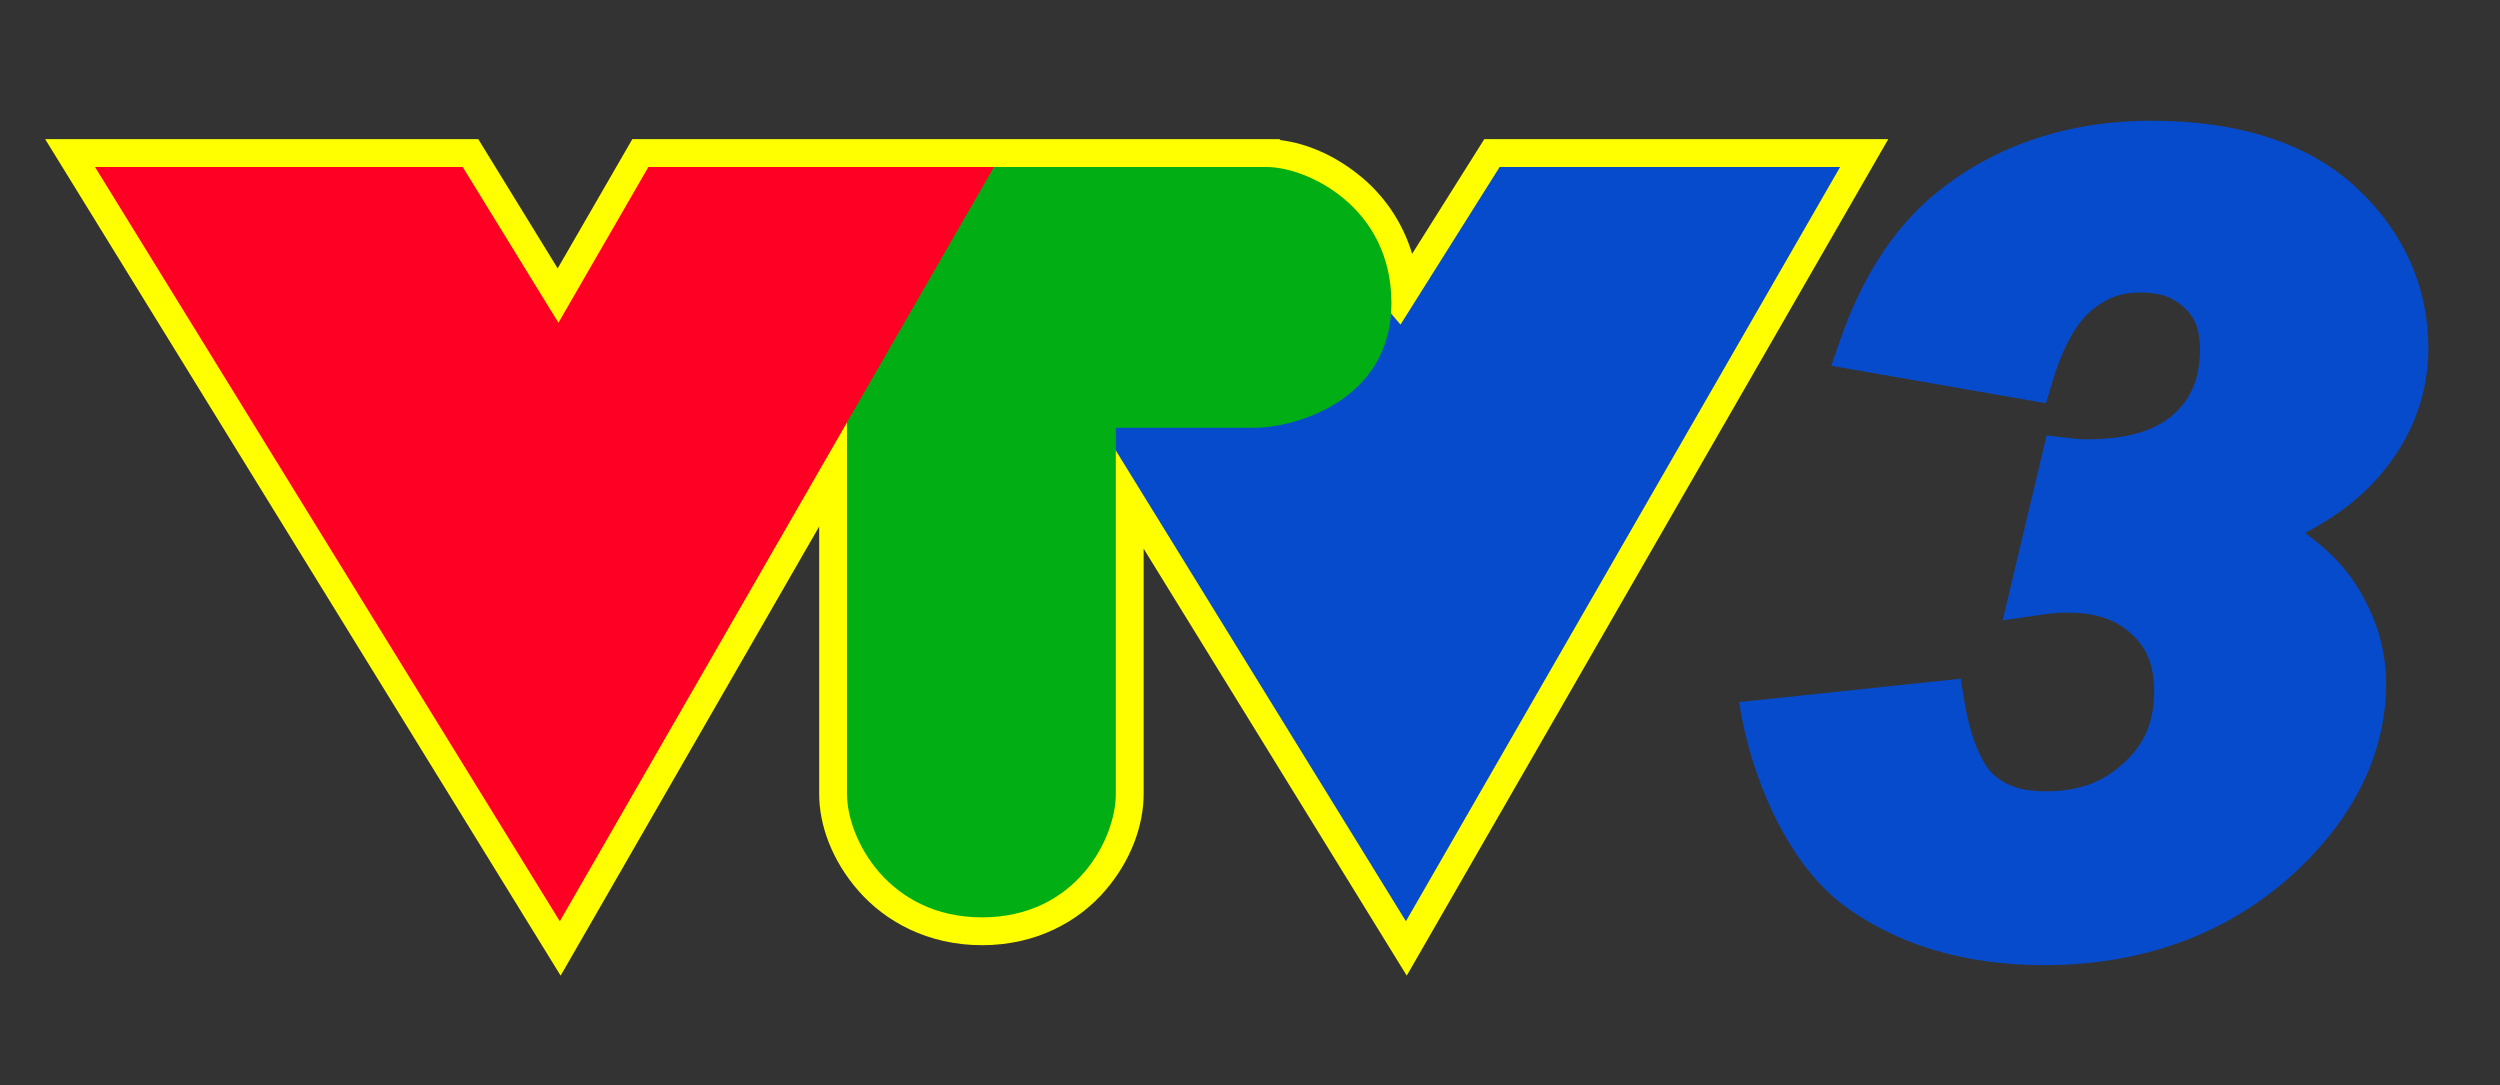 <?xml version="1.0" encoding="UTF-8" standalone="no"?>
<svg
   width="898.226"
   height="390"
   version="1.1"
   id="svg1"
   sodipodi:docname="VTV3 logo 2000.svg"
   xml:space="preserve"
   inkscape:version="1.3.1 (91b66b0783, 2023-11-16)"
   xmlns:inkscape="http://www.inkscape.org/namespaces/inkscape"
   xmlns:sodipodi="http://sodipodi.sourceforge.net/DTD/sodipodi-0.dtd"
   xmlns="http://www.w3.org/2000/svg"
   xmlns:svg="http://www.w3.org/2000/svg"
   xmlns:rdf="http://www.w3.org/1999/02/22-rdf-syntax-ns#"
   xmlns:cc="http://creativecommons.org/ns#"
   xmlns:dc="http://purl.org/dc/elements/1.1/"><rect width="100%" height="100%" fill="#333333" stroke="none"/><defs
     id="defs1"><pattern
       id="EMFhbasepattern"
       patternUnits="userSpaceOnUse"
       width="6"
       height="6"
       x="0"
       y="0" /><pattern
       id="EMFhbasepattern-5"
       patternUnits="userSpaceOnUse"
       width="6"
       height="6"
       x="0"
       y="0" /><pattern
       id="EMFhbasepattern-8"
       patternUnits="userSpaceOnUse"
       width="6"
       height="6"
       x="0"
       y="0" /><pattern
       id="EMFhbasepattern-6"
       patternUnits="userSpaceOnUse"
       width="6"
       height="6"
       x="0"
       y="0" /><pattern
       id="EMFhbasepattern-69"
       patternUnits="userSpaceOnUse"
       width="6"
       height="6"
       x="0"
       y="0" /><pattern
       id="EMFhbasepattern-7"
       patternUnits="userSpaceOnUse"
       width="6"
       height="6"
       x="0"
       y="0" /><pattern
       id="EMFhbasepattern-2"
       patternUnits="userSpaceOnUse"
       width="6"
       height="6"
       x="0"
       y="0" /></defs><sodipodi:namedview
     id="namedview1"
     pagecolor="#ffffff"
     bordercolor="#000000"
     borderopacity="0.25"
     inkscape:showpageshadow="2"
     inkscape:pageopacity="0.0"
     inkscape:pagecheckerboard="0"
     inkscape:deskcolor="#d1d1d1"
     inkscape:zoom="1"
     inkscape:cx="449"
     inkscape:cy="194.5"
     inkscape:window-width="1920"
     inkscape:window-height="1017"
     inkscape:window-x="-8"
     inkscape:window-y="-8"
     inkscape:window-maximized="1"
     inkscape:current-layer="svg1" /><title
     id="title15379">VTV4</title><g
     id="g40"><path
       style="color:#000000;-inkscape-font-specification:'Arial Bold Italic';fill:#074bcd;fill-rule:evenodd;-inkscape-stroke:none;paint-order:markers stroke fill"
       d="m 773.027,43.383 c -30.699,0 -57.712,9.257 -78.995,27.291 l -0.029,0.022 -0.027,0.024 C 679.544,83.133 668.821,100.367 661.247,121.963 l -3.315,9.445 77.153,13.473 2.428,-8.1 c 3.919,-13.082 9.18,-21.406 13.967,-25.274 l 0.042,-0.033 0.04,-0.033 c 5.528,-4.566 10.676,-6.361 17.132,-6.361 7.441,0 11.894,1.671 15.73,5.132 l 0.044,0.04 0.044,0.038 c 3.859,3.395 5.922,7.75 5.922,15.064 0,10.914 -3.339,18.207 -9.946,23.94 -6.347,5.386 -15.971,8.541 -30.869,8.541 -1.541,0 -3.191,-0.096 -4.949,-0.302 l -9.326,-1.096 -15.797,66.451 14.61,-2.142 c 2.974,-0.436 5.742,-0.643 8.308,-0.643 10.685,0 17.605,2.494 23.12,7.44 l 0.033,0.031 0.035,0.029 c 5.449,4.795 8.306,11.056 8.306,20.785 0,11.224 -3.633,19.243 -11.179,25.985 l -0.027,0.024 -0.027,0.026 c -7.451,6.761 -15.959,9.882 -27.848,9.882 -8.608,0 -14.051,-1.97 -18.581,-5.934 -3.742,-3.388 -8.119,-11.996 -10.419,-25.923 l -1.42,-8.602 -79.612,8.406 c 3.995,26.367 16.951,56.848 36.304,72.032 l 0.033,0.026 0.033,0.026 c 19.422,14.971 44.421,22.429 73.226,22.429 38.37,0 71.147,-13.221 95.532,-38.638 l 0.006,-0.006 c 17.896,-18.626 27.317,-39.887 27.317,-62.595 0,-12.347 -3.713,-24.344 -10.846,-35.47 -4.55,-7.098 -10.832,-13.232 -18.304,-18.585 11.007,-5.666 20.484,-12.859 27.859,-21.769 10.855,-13.116 16.465,-28.298 16.465,-44.541 0,-21.949 -8.711,-41.643 -25.496,-57.4 -17.379,-16.443 -42.878,-24.38 -73.946,-24.38 z"
       id="path9"
       sodipodi:nodetypes="cccccccccccsccsscsccccscccscccsccccccsssssscssccc" /><g
       id="g17-7"
       transform="translate(0,-18.875)"
       style="opacity:1"><path
         id="path12"
         style="color:#000000;fill:#ffff00;fill-rule:evenodd;-inkscape-stroke:none;paint-order:markers stroke fill"
         d="m 16.229,68.875 185.201,300.535 92.895,-161.375 v 96.141 c 0,11.149 4.564,23.86 14.133,34.789 9.569,10.929 24.796,19.51 44.4,19.51 19.61,0 34.765,-8.63 44.207,-19.594 9.442,-10.964 13.832,-23.677 13.832,-34.705 V 216.006 L 505.43,369.41 678.432,68.875 H 533.287 l -25.918,41.193 C 503.839,98.342 497.028,89.074 489.301,82.609 479.734,74.605 469.324,70.338 460.012,69.213 L 459.725,68.875 H 455.098 374.432 320.229 227.188 L 200.371,115.312 171.84,68.875 Z" /><path
         style="color:#000000;fill:#074bcd;fill-rule:evenodd;-inkscape-stroke:none;paint-order:markers stroke fill"
         d="m 338.137,78.875 167,271 156,-271 H 538.811 L 503.184,135.5 455.098,78.875 Z"
         id="path13" /><path
         style="color:#000000;fill:#01af14;fill-rule:evenodd;-inkscape-stroke:none;paint-order:markers stroke fill"
         d="m 304.324,78.875 v 93.699 L 304.324,304.175 c 0,16.142 14.907,44.3 48.533,44.3 33.626,0 48.039,-28.218 48.039,-44.3 l 4.8e-4,-131.601 H 450.498 c 15.064,0 49.432,-9.938 49.432,-44.767 0,-34.829 -30.514,-48.932 -44.832,-48.932 z"
         id="path11" /><path
         style="color:#000000;fill:#ff0025;fill-rule:evenodd;-inkscape-stroke:none;paint-order:markers stroke fill"
         d="m 34.137,78.875 167,271 156,-271 H 232.961 l -32.324,55.973 -34.389,-55.973 z"
         id="path16" /></g></g></svg>
